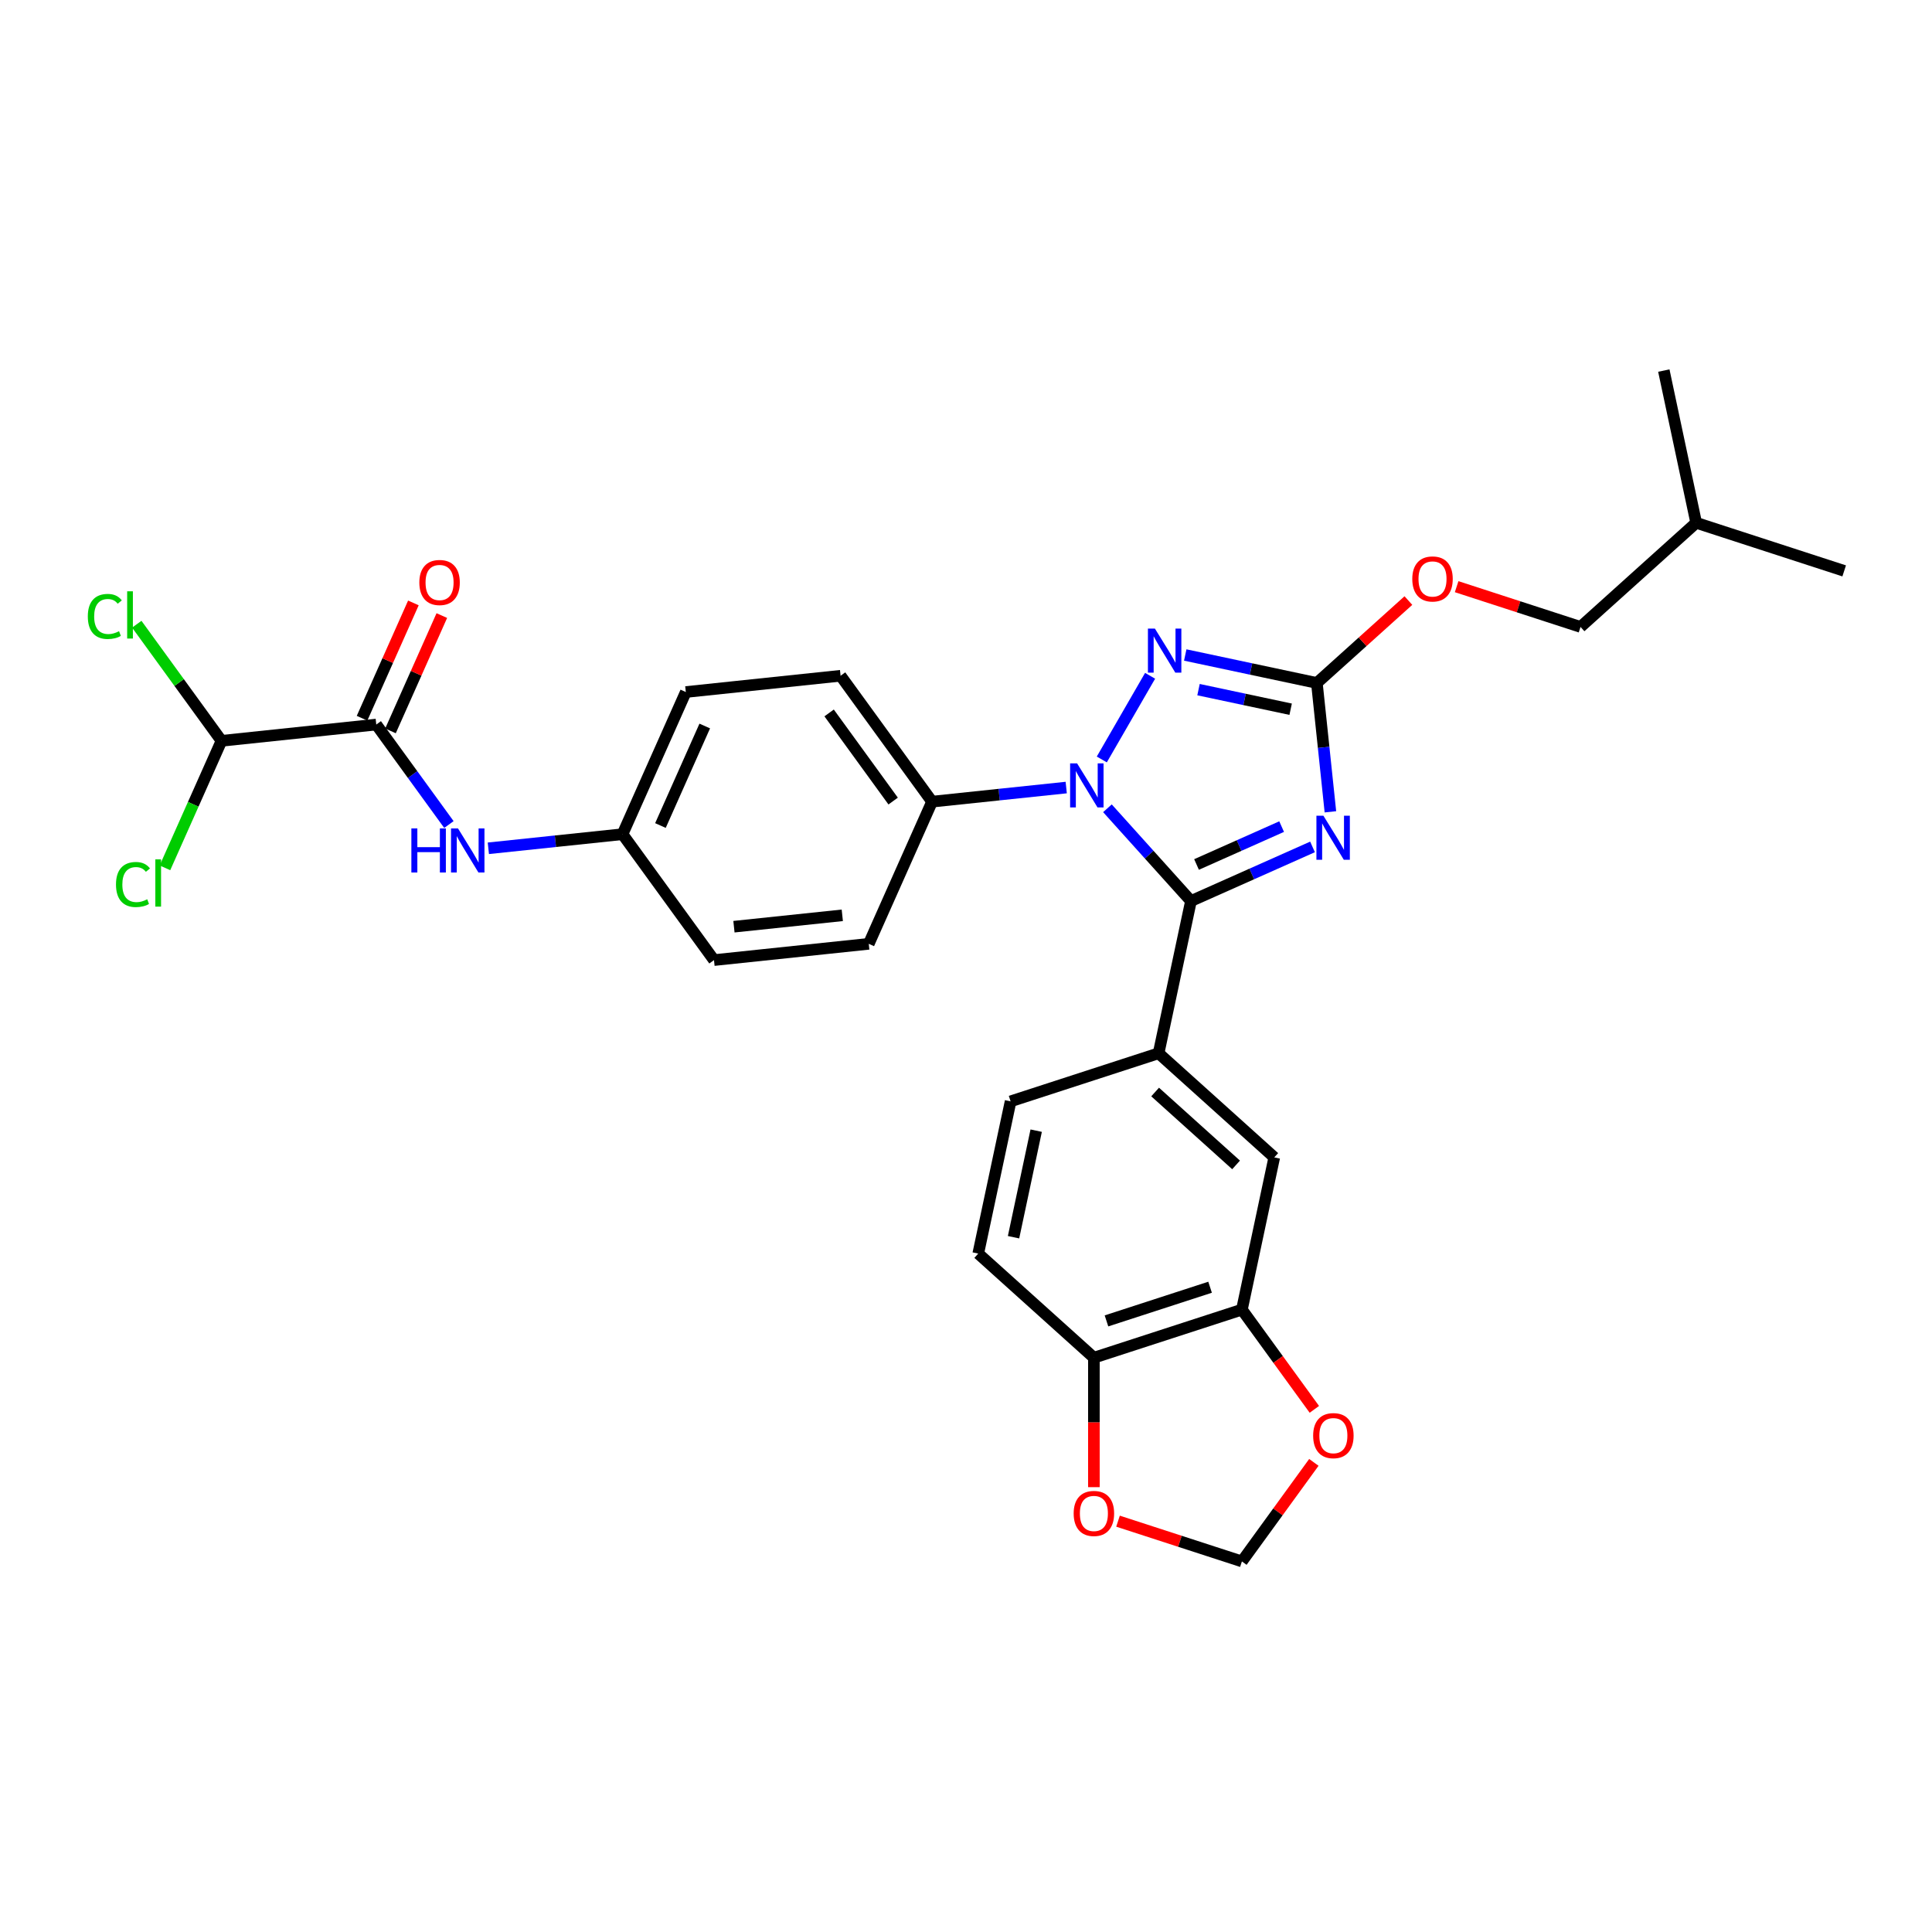 <?xml version='1.0' encoding='iso-8859-1'?>
<svg version='1.1' baseProfile='full'
              xmlns='http://www.w3.org/2000/svg'
                      xmlns:rdkit='http://www.rdkit.org/xml'
                      xmlns:xlink='http://www.w3.org/1999/xlink'
                  xml:space='preserve'
width='1000px' height='1000px' viewBox='0 0 1000 1000'>
<!-- END OF HEADER -->
<rect style='opacity:1.0;fill:#FFFFFF;stroke:none' width='1000' height='1000' x='0' y='0'> </rect>
<path class='bond-0' d='M 114.647,383.449 L 92.721,353.271' style='fill:none;fill-rule:evenodd;stroke:#000000;stroke-width:6px;stroke-linecap:butt;stroke-linejoin:miter;stroke-opacity:1' />
<path class='bond-0' d='M 92.721,353.271 L 70.796,323.094' style='fill:none;fill-rule:evenodd;stroke:#00CC00;stroke-width:6px;stroke-linecap:butt;stroke-linejoin:miter;stroke-opacity:1' />
<path class='bond-1' d='M 114.647,383.449 L 100.013,416.317' style='fill:none;fill-rule:evenodd;stroke:#000000;stroke-width:6px;stroke-linecap:butt;stroke-linejoin:miter;stroke-opacity:1' />
<path class='bond-1' d='M 100.013,416.317 L 85.379,449.184' style='fill:none;fill-rule:evenodd;stroke:#00CC00;stroke-width:6px;stroke-linecap:butt;stroke-linejoin:miter;stroke-opacity:1' />
<path class='bond-2' d='M 114.647,383.449 L 194.756,375.029' style='fill:none;fill-rule:evenodd;stroke:#000000;stroke-width:6px;stroke-linecap:butt;stroke-linejoin:miter;stroke-opacity:1' />
<path class='bond-3' d='M 232.353,426.776 L 213.554,400.903' style='fill:none;fill-rule:evenodd;stroke:#0000FF;stroke-width:6px;stroke-linecap:butt;stroke-linejoin:miter;stroke-opacity:1' />
<path class='bond-3' d='M 213.554,400.903 L 194.756,375.029' style='fill:none;fill-rule:evenodd;stroke:#000000;stroke-width:6px;stroke-linecap:butt;stroke-linejoin:miter;stroke-opacity:1' />
<path class='bond-4' d='M 252.768,439.075 L 287.49,435.426' style='fill:none;fill-rule:evenodd;stroke:#0000FF;stroke-width:6px;stroke-linecap:butt;stroke-linejoin:miter;stroke-opacity:1' />
<path class='bond-4' d='M 287.49,435.426 L 322.212,431.776' style='fill:none;fill-rule:evenodd;stroke:#000000;stroke-width:6px;stroke-linecap:butt;stroke-linejoin:miter;stroke-opacity:1' />
<path class='bond-5' d='M 202.115,378.306 L 215.401,348.464' style='fill:none;fill-rule:evenodd;stroke:#000000;stroke-width:6px;stroke-linecap:butt;stroke-linejoin:miter;stroke-opacity:1' />
<path class='bond-5' d='M 215.401,348.464 L 228.688,318.622' style='fill:none;fill-rule:evenodd;stroke:#FF0000;stroke-width:6px;stroke-linecap:butt;stroke-linejoin:miter;stroke-opacity:1' />
<path class='bond-5' d='M 187.397,371.753 L 200.684,341.911' style='fill:none;fill-rule:evenodd;stroke:#000000;stroke-width:6px;stroke-linecap:butt;stroke-linejoin:miter;stroke-opacity:1' />
<path class='bond-5' d='M 200.684,341.911 L 213.97,312.069' style='fill:none;fill-rule:evenodd;stroke:#FF0000;stroke-width:6px;stroke-linecap:butt;stroke-linejoin:miter;stroke-opacity:1' />
<path class='bond-6' d='M 570.289,393.097 L 595.292,349.79' style='fill:none;fill-rule:evenodd;stroke:#0000FF;stroke-width:6px;stroke-linecap:butt;stroke-linejoin:miter;stroke-opacity:1' />
<path class='bond-7' d='M 573.206,418.361 L 594.823,442.37' style='fill:none;fill-rule:evenodd;stroke:#0000FF;stroke-width:6px;stroke-linecap:butt;stroke-linejoin:miter;stroke-opacity:1' />
<path class='bond-7' d='M 594.823,442.37 L 616.44,466.378' style='fill:none;fill-rule:evenodd;stroke:#000000;stroke-width:6px;stroke-linecap:butt;stroke-linejoin:miter;stroke-opacity:1' />
<path class='bond-8' d='M 551.876,407.638 L 517.154,411.287' style='fill:none;fill-rule:evenodd;stroke:#0000FF;stroke-width:6px;stroke-linecap:butt;stroke-linejoin:miter;stroke-opacity:1' />
<path class='bond-8' d='M 517.154,411.287 L 482.431,414.937' style='fill:none;fill-rule:evenodd;stroke:#000000;stroke-width:6px;stroke-linecap:butt;stroke-linejoin:miter;stroke-opacity:1' />
<path class='bond-9' d='M 613.481,339.025 L 647.544,346.265' style='fill:none;fill-rule:evenodd;stroke:#0000FF;stroke-width:6px;stroke-linecap:butt;stroke-linejoin:miter;stroke-opacity:1' />
<path class='bond-9' d='M 647.544,346.265 L 681.607,353.505' style='fill:none;fill-rule:evenodd;stroke:#000000;stroke-width:6px;stroke-linecap:butt;stroke-linejoin:miter;stroke-opacity:1' />
<path class='bond-9' d='M 620.351,356.955 L 644.195,362.023' style='fill:none;fill-rule:evenodd;stroke:#0000FF;stroke-width:6px;stroke-linecap:butt;stroke-linejoin:miter;stroke-opacity:1' />
<path class='bond-9' d='M 644.195,362.023 L 668.039,367.091' style='fill:none;fill-rule:evenodd;stroke:#000000;stroke-width:6px;stroke-linecap:butt;stroke-linejoin:miter;stroke-opacity:1' />
<path class='bond-10' d='M 681.607,353.505 L 685.112,386.85' style='fill:none;fill-rule:evenodd;stroke:#000000;stroke-width:6px;stroke-linecap:butt;stroke-linejoin:miter;stroke-opacity:1' />
<path class='bond-10' d='M 685.112,386.85 L 688.616,420.195' style='fill:none;fill-rule:evenodd;stroke:#0000FF;stroke-width:6px;stroke-linecap:butt;stroke-linejoin:miter;stroke-opacity:1' />
<path class='bond-11' d='M 681.607,353.505 L 705.295,332.177' style='fill:none;fill-rule:evenodd;stroke:#000000;stroke-width:6px;stroke-linecap:butt;stroke-linejoin:miter;stroke-opacity:1' />
<path class='bond-11' d='M 705.295,332.177 L 728.982,310.848' style='fill:none;fill-rule:evenodd;stroke:#FF0000;stroke-width:6px;stroke-linecap:butt;stroke-linejoin:miter;stroke-opacity:1' />
<path class='bond-12' d='M 679.362,438.363 L 647.901,452.37' style='fill:none;fill-rule:evenodd;stroke:#0000FF;stroke-width:6px;stroke-linecap:butt;stroke-linejoin:miter;stroke-opacity:1' />
<path class='bond-12' d='M 647.901,452.37 L 616.44,466.378' style='fill:none;fill-rule:evenodd;stroke:#000000;stroke-width:6px;stroke-linecap:butt;stroke-linejoin:miter;stroke-opacity:1' />
<path class='bond-12' d='M 663.371,427.848 L 641.348,437.653' style='fill:none;fill-rule:evenodd;stroke:#0000FF;stroke-width:6px;stroke-linecap:butt;stroke-linejoin:miter;stroke-opacity:1' />
<path class='bond-12' d='M 641.348,437.653 L 619.326,447.458' style='fill:none;fill-rule:evenodd;stroke:#000000;stroke-width:6px;stroke-linecap:butt;stroke-linejoin:miter;stroke-opacity:1' />
<path class='bond-13' d='M 616.44,466.378 L 599.692,545.168' style='fill:none;fill-rule:evenodd;stroke:#000000;stroke-width:6px;stroke-linecap:butt;stroke-linejoin:miter;stroke-opacity:1' />
<path class='bond-14' d='M 753.953,303.663 L 786.015,314.08' style='fill:none;fill-rule:evenodd;stroke:#FF0000;stroke-width:6px;stroke-linecap:butt;stroke-linejoin:miter;stroke-opacity:1' />
<path class='bond-14' d='M 786.015,314.08 L 818.076,324.498' style='fill:none;fill-rule:evenodd;stroke:#000000;stroke-width:6px;stroke-linecap:butt;stroke-linejoin:miter;stroke-opacity:1' />
<path class='bond-15' d='M 322.212,431.776 L 354.975,358.19' style='fill:none;fill-rule:evenodd;stroke:#000000;stroke-width:6px;stroke-linecap:butt;stroke-linejoin:miter;stroke-opacity:1' />
<path class='bond-15' d='M 341.844,427.291 L 364.778,375.78' style='fill:none;fill-rule:evenodd;stroke:#000000;stroke-width:6px;stroke-linecap:butt;stroke-linejoin:miter;stroke-opacity:1' />
<path class='bond-16' d='M 322.212,431.776 L 369.559,496.943' style='fill:none;fill-rule:evenodd;stroke:#000000;stroke-width:6px;stroke-linecap:butt;stroke-linejoin:miter;stroke-opacity:1' />
<path class='bond-17' d='M 599.692,545.168 L 659.553,599.067' style='fill:none;fill-rule:evenodd;stroke:#000000;stroke-width:6px;stroke-linecap:butt;stroke-linejoin:miter;stroke-opacity:1' />
<path class='bond-17' d='M 597.892,565.225 L 639.794,602.955' style='fill:none;fill-rule:evenodd;stroke:#000000;stroke-width:6px;stroke-linecap:butt;stroke-linejoin:miter;stroke-opacity:1' />
<path class='bond-18' d='M 599.692,545.168 L 523.084,570.06' style='fill:none;fill-rule:evenodd;stroke:#000000;stroke-width:6px;stroke-linecap:butt;stroke-linejoin:miter;stroke-opacity:1' />
<path class='bond-19' d='M 642.806,677.858 L 659.553,599.067' style='fill:none;fill-rule:evenodd;stroke:#000000;stroke-width:6px;stroke-linecap:butt;stroke-linejoin:miter;stroke-opacity:1' />
<path class='bond-20' d='M 642.806,677.858 L 661.557,703.667' style='fill:none;fill-rule:evenodd;stroke:#000000;stroke-width:6px;stroke-linecap:butt;stroke-linejoin:miter;stroke-opacity:1' />
<path class='bond-20' d='M 661.557,703.667 L 680.309,729.476' style='fill:none;fill-rule:evenodd;stroke:#FF0000;stroke-width:6px;stroke-linecap:butt;stroke-linejoin:miter;stroke-opacity:1' />
<path class='bond-21' d='M 642.806,677.858 L 566.197,702.749' style='fill:none;fill-rule:evenodd;stroke:#000000;stroke-width:6px;stroke-linecap:butt;stroke-linejoin:miter;stroke-opacity:1' />
<path class='bond-21' d='M 626.336,666.27 L 572.71,683.694' style='fill:none;fill-rule:evenodd;stroke:#000000;stroke-width:6px;stroke-linecap:butt;stroke-linejoin:miter;stroke-opacity:1' />
<path class='bond-22' d='M 566.197,702.749 L 506.337,648.85' style='fill:none;fill-rule:evenodd;stroke:#000000;stroke-width:6px;stroke-linecap:butt;stroke-linejoin:miter;stroke-opacity:1' />
<path class='bond-23' d='M 566.197,702.749 L 566.197,736.251' style='fill:none;fill-rule:evenodd;stroke:#000000;stroke-width:6px;stroke-linecap:butt;stroke-linejoin:miter;stroke-opacity:1' />
<path class='bond-23' d='M 566.197,736.251 L 566.197,769.752' style='fill:none;fill-rule:evenodd;stroke:#FF0000;stroke-width:6px;stroke-linecap:butt;stroke-linejoin:miter;stroke-opacity:1' />
<path class='bond-24' d='M 680.051,756.928 L 661.429,782.56' style='fill:none;fill-rule:evenodd;stroke:#FF0000;stroke-width:6px;stroke-linecap:butt;stroke-linejoin:miter;stroke-opacity:1' />
<path class='bond-24' d='M 661.429,782.56 L 642.806,808.192' style='fill:none;fill-rule:evenodd;stroke:#000000;stroke-width:6px;stroke-linecap:butt;stroke-linejoin:miter;stroke-opacity:1' />
<path class='bond-25' d='M 578.683,787.357 L 610.744,797.774' style='fill:none;fill-rule:evenodd;stroke:#FF0000;stroke-width:6px;stroke-linecap:butt;stroke-linejoin:miter;stroke-opacity:1' />
<path class='bond-25' d='M 610.744,797.774 L 642.806,808.192' style='fill:none;fill-rule:evenodd;stroke:#000000;stroke-width:6px;stroke-linecap:butt;stroke-linejoin:miter;stroke-opacity:1' />
<path class='bond-26' d='M 523.084,570.06 L 506.337,648.85' style='fill:none;fill-rule:evenodd;stroke:#000000;stroke-width:6px;stroke-linecap:butt;stroke-linejoin:miter;stroke-opacity:1' />
<path class='bond-26' d='M 536.33,585.228 L 524.607,640.381' style='fill:none;fill-rule:evenodd;stroke:#000000;stroke-width:6px;stroke-linecap:butt;stroke-linejoin:miter;stroke-opacity:1' />
<path class='bond-27' d='M 818.076,324.498 L 877.937,270.599' style='fill:none;fill-rule:evenodd;stroke:#000000;stroke-width:6px;stroke-linecap:butt;stroke-linejoin:miter;stroke-opacity:1' />
<path class='bond-28' d='M 877.937,270.599 L 954.545,295.49' style='fill:none;fill-rule:evenodd;stroke:#000000;stroke-width:6px;stroke-linecap:butt;stroke-linejoin:miter;stroke-opacity:1' />
<path class='bond-29' d='M 877.937,270.599 L 861.19,191.808' style='fill:none;fill-rule:evenodd;stroke:#000000;stroke-width:6px;stroke-linecap:butt;stroke-linejoin:miter;stroke-opacity:1' />
<path class='bond-30' d='M 354.975,358.19 L 435.085,349.77' style='fill:none;fill-rule:evenodd;stroke:#000000;stroke-width:6px;stroke-linecap:butt;stroke-linejoin:miter;stroke-opacity:1' />
<path class='bond-31' d='M 369.559,496.943 L 449.668,488.523' style='fill:none;fill-rule:evenodd;stroke:#000000;stroke-width:6px;stroke-linecap:butt;stroke-linejoin:miter;stroke-opacity:1' />
<path class='bond-31' d='M 379.891,479.658 L 435.968,473.765' style='fill:none;fill-rule:evenodd;stroke:#000000;stroke-width:6px;stroke-linecap:butt;stroke-linejoin:miter;stroke-opacity:1' />
<path class='bond-32' d='M 482.431,414.937 L 449.668,488.523' style='fill:none;fill-rule:evenodd;stroke:#000000;stroke-width:6px;stroke-linecap:butt;stroke-linejoin:miter;stroke-opacity:1' />
<path class='bond-33' d='M 482.431,414.937 L 435.085,349.77' style='fill:none;fill-rule:evenodd;stroke:#000000;stroke-width:6px;stroke-linecap:butt;stroke-linejoin:miter;stroke-opacity:1' />
<path class='bond-33' d='M 462.296,414.631 L 429.153,369.014' style='fill:none;fill-rule:evenodd;stroke:#000000;stroke-width:6px;stroke-linecap:butt;stroke-linejoin:miter;stroke-opacity:1' />
<path  class='atom-1' d='M 212.927 428.79
L 216.02 428.79
L 216.02 438.489
L 227.684 438.489
L 227.684 428.79
L 230.777 428.79
L 230.777 451.602
L 227.684 451.602
L 227.684 441.066
L 216.02 441.066
L 216.02 451.602
L 212.927 451.602
L 212.927 428.79
' fill='#0000FF'/>
<path  class='atom-1' d='M 237.06 428.79
L 244.535 440.873
Q 245.276 442.065, 246.468 444.224
Q 247.661 446.383, 247.725 446.511
L 247.725 428.79
L 250.754 428.79
L 250.754 451.602
L 247.628 451.602
L 239.606 438.392
Q 238.671 436.845, 237.672 435.073
Q 236.706 433.301, 236.416 432.753
L 236.416 451.602
L 233.451 451.602
L 233.451 428.79
L 237.06 428.79
' fill='#0000FF'/>
<path  class='atom-3' d='M 217.047 301.507
Q 217.047 296.029, 219.754 292.968
Q 222.46 289.908, 227.519 289.908
Q 232.578 289.908, 235.284 292.968
Q 237.991 296.029, 237.991 301.507
Q 237.991 307.049, 235.252 310.206
Q 232.513 313.332, 227.519 313.332
Q 222.493 313.332, 219.754 310.206
Q 217.047 307.081, 217.047 301.507
M 227.519 310.754
Q 230.999 310.754, 232.868 308.434
Q 234.769 306.082, 234.769 301.507
Q 234.769 297.028, 232.868 294.773
Q 230.999 292.485, 227.519 292.485
Q 224.039 292.485, 222.138 294.741
Q 220.269 296.996, 220.269 301.507
Q 220.269 306.114, 222.138 308.434
Q 224.039 310.754, 227.519 310.754
' fill='#FF0000'/>
<path  class='atom-4' d='M 45.455 319.071
Q 45.455 313.401, 48.097 310.436
Q 50.771 307.44, 55.83 307.44
Q 60.534 307.44, 63.047 310.759
L 60.92 312.499
Q 59.084 310.082, 55.83 310.082
Q 52.382 310.082, 50.545 312.402
Q 48.741 314.69, 48.741 319.071
Q 48.741 323.582, 50.61 325.902
Q 52.511 328.222, 56.184 328.222
Q 58.697 328.222, 61.629 326.708
L 62.531 329.124
Q 61.339 329.898, 59.535 330.349
Q 57.73 330.8, 55.733 330.8
Q 50.771 330.8, 48.097 327.771
Q 45.455 324.742, 45.455 319.071
' fill='#00CC00'/>
<path  class='atom-4' d='M 65.818 306.054
L 68.782 306.054
L 68.782 330.51
L 65.818 330.51
L 65.818 306.054
' fill='#00CC00'/>
<path  class='atom-5' d='M 557.498 395.111
L 564.973 407.193
Q 565.715 408.386, 566.907 410.544
Q 568.099 412.703, 568.163 412.832
L 568.163 395.111
L 571.192 395.111
L 571.192 417.923
L 568.067 417.923
L 560.044 404.712
Q 559.109 403.166, 558.111 401.394
Q 557.144 399.622, 556.854 399.074
L 556.854 417.923
L 553.89 417.923
L 553.89 395.111
L 557.498 395.111
' fill='#0000FF'/>
<path  class='atom-6' d='M 597.774 325.352
L 605.249 337.434
Q 605.99 338.627, 607.182 340.785
Q 608.374 342.944, 608.439 343.073
L 608.439 325.352
L 611.467 325.352
L 611.467 348.164
L 608.342 348.164
L 600.319 334.953
Q 599.385 333.407, 598.386 331.635
Q 597.419 329.863, 597.129 329.315
L 597.129 348.164
L 594.165 348.164
L 594.165 325.352
L 597.774 325.352
' fill='#0000FF'/>
<path  class='atom-8' d='M 684.984 422.209
L 692.459 434.291
Q 693.2 435.484, 694.393 437.642
Q 695.585 439.801, 695.649 439.93
L 695.649 422.209
L 698.678 422.209
L 698.678 445.021
L 695.552 445.021
L 687.53 431.81
Q 686.595 430.264, 685.596 428.492
Q 684.63 426.72, 684.34 426.172
L 684.34 445.021
L 681.376 445.021
L 681.376 422.209
L 684.984 422.209
' fill='#0000FF'/>
<path  class='atom-10' d='M 730.996 299.671
Q 730.996 294.193, 733.703 291.132
Q 736.409 288.071, 741.468 288.071
Q 746.526 288.071, 749.233 291.132
Q 751.939 294.193, 751.939 299.671
Q 751.939 305.213, 749.201 308.37
Q 746.462 311.495, 741.468 311.495
Q 736.441 311.495, 733.703 308.37
Q 730.996 305.245, 730.996 299.671
M 741.468 308.918
Q 744.948 308.918, 746.816 306.598
Q 748.717 304.246, 748.717 299.671
Q 748.717 295.192, 746.816 292.937
Q 744.948 290.649, 741.468 290.649
Q 737.988 290.649, 736.087 292.904
Q 734.218 295.16, 734.218 299.671
Q 734.218 304.278, 736.087 306.598
Q 737.988 308.918, 741.468 308.918
' fill='#FF0000'/>
<path  class='atom-16' d='M 679.681 743.089
Q 679.681 737.612, 682.387 734.551
Q 685.094 731.49, 690.152 731.49
Q 695.211 731.49, 697.918 734.551
Q 700.624 737.612, 700.624 743.089
Q 700.624 748.631, 697.885 751.789
Q 695.147 754.914, 690.152 754.914
Q 685.126 754.914, 682.387 751.789
Q 679.681 748.663, 679.681 743.089
M 690.152 752.337
Q 693.632 752.337, 695.501 750.017
Q 697.402 747.665, 697.402 743.089
Q 697.402 738.611, 695.501 736.355
Q 693.632 734.068, 690.152 734.068
Q 686.673 734.068, 684.772 736.323
Q 682.903 738.578, 682.903 743.089
Q 682.903 747.697, 684.772 750.017
Q 686.673 752.337, 690.152 752.337
' fill='#FF0000'/>
<path  class='atom-17' d='M 555.726 783.365
Q 555.726 777.887, 558.432 774.826
Q 561.139 771.765, 566.197 771.765
Q 571.256 771.765, 573.963 774.826
Q 576.669 777.887, 576.669 783.365
Q 576.669 788.907, 573.93 792.064
Q 571.192 795.19, 566.197 795.19
Q 561.171 795.19, 558.432 792.064
Q 555.726 788.939, 555.726 783.365
M 566.197 792.612
Q 569.677 792.612, 571.546 790.292
Q 573.447 787.94, 573.447 783.365
Q 573.447 778.886, 571.546 776.631
Q 569.677 774.343, 566.197 774.343
Q 562.718 774.343, 560.817 776.598
Q 558.948 778.854, 558.948 783.365
Q 558.948 787.972, 560.817 790.292
Q 562.718 792.612, 566.197 792.612
' fill='#FF0000'/>
<path  class='atom-30' d='M 60.038 457.825
Q 60.038 452.155, 62.68 449.19
Q 65.355 446.194, 70.413 446.194
Q 75.117 446.194, 77.63 449.512
L 75.504 451.252
Q 73.667 448.836, 70.413 448.836
Q 66.966 448.836, 65.129 451.156
Q 63.325 453.443, 63.325 457.825
Q 63.325 462.336, 65.193 464.656
Q 67.094 466.976, 70.767 466.976
Q 73.281 466.976, 76.213 465.462
L 77.115 467.878
Q 75.923 468.651, 74.118 469.102
Q 72.314 469.554, 70.316 469.554
Q 65.355 469.554, 62.68 466.525
Q 60.038 463.496, 60.038 457.825
' fill='#00CC00'/>
<path  class='atom-30' d='M 80.401 444.808
L 83.366 444.808
L 83.366 469.264
L 80.401 469.264
L 80.401 444.808
' fill='#00CC00'/>
</svg>
